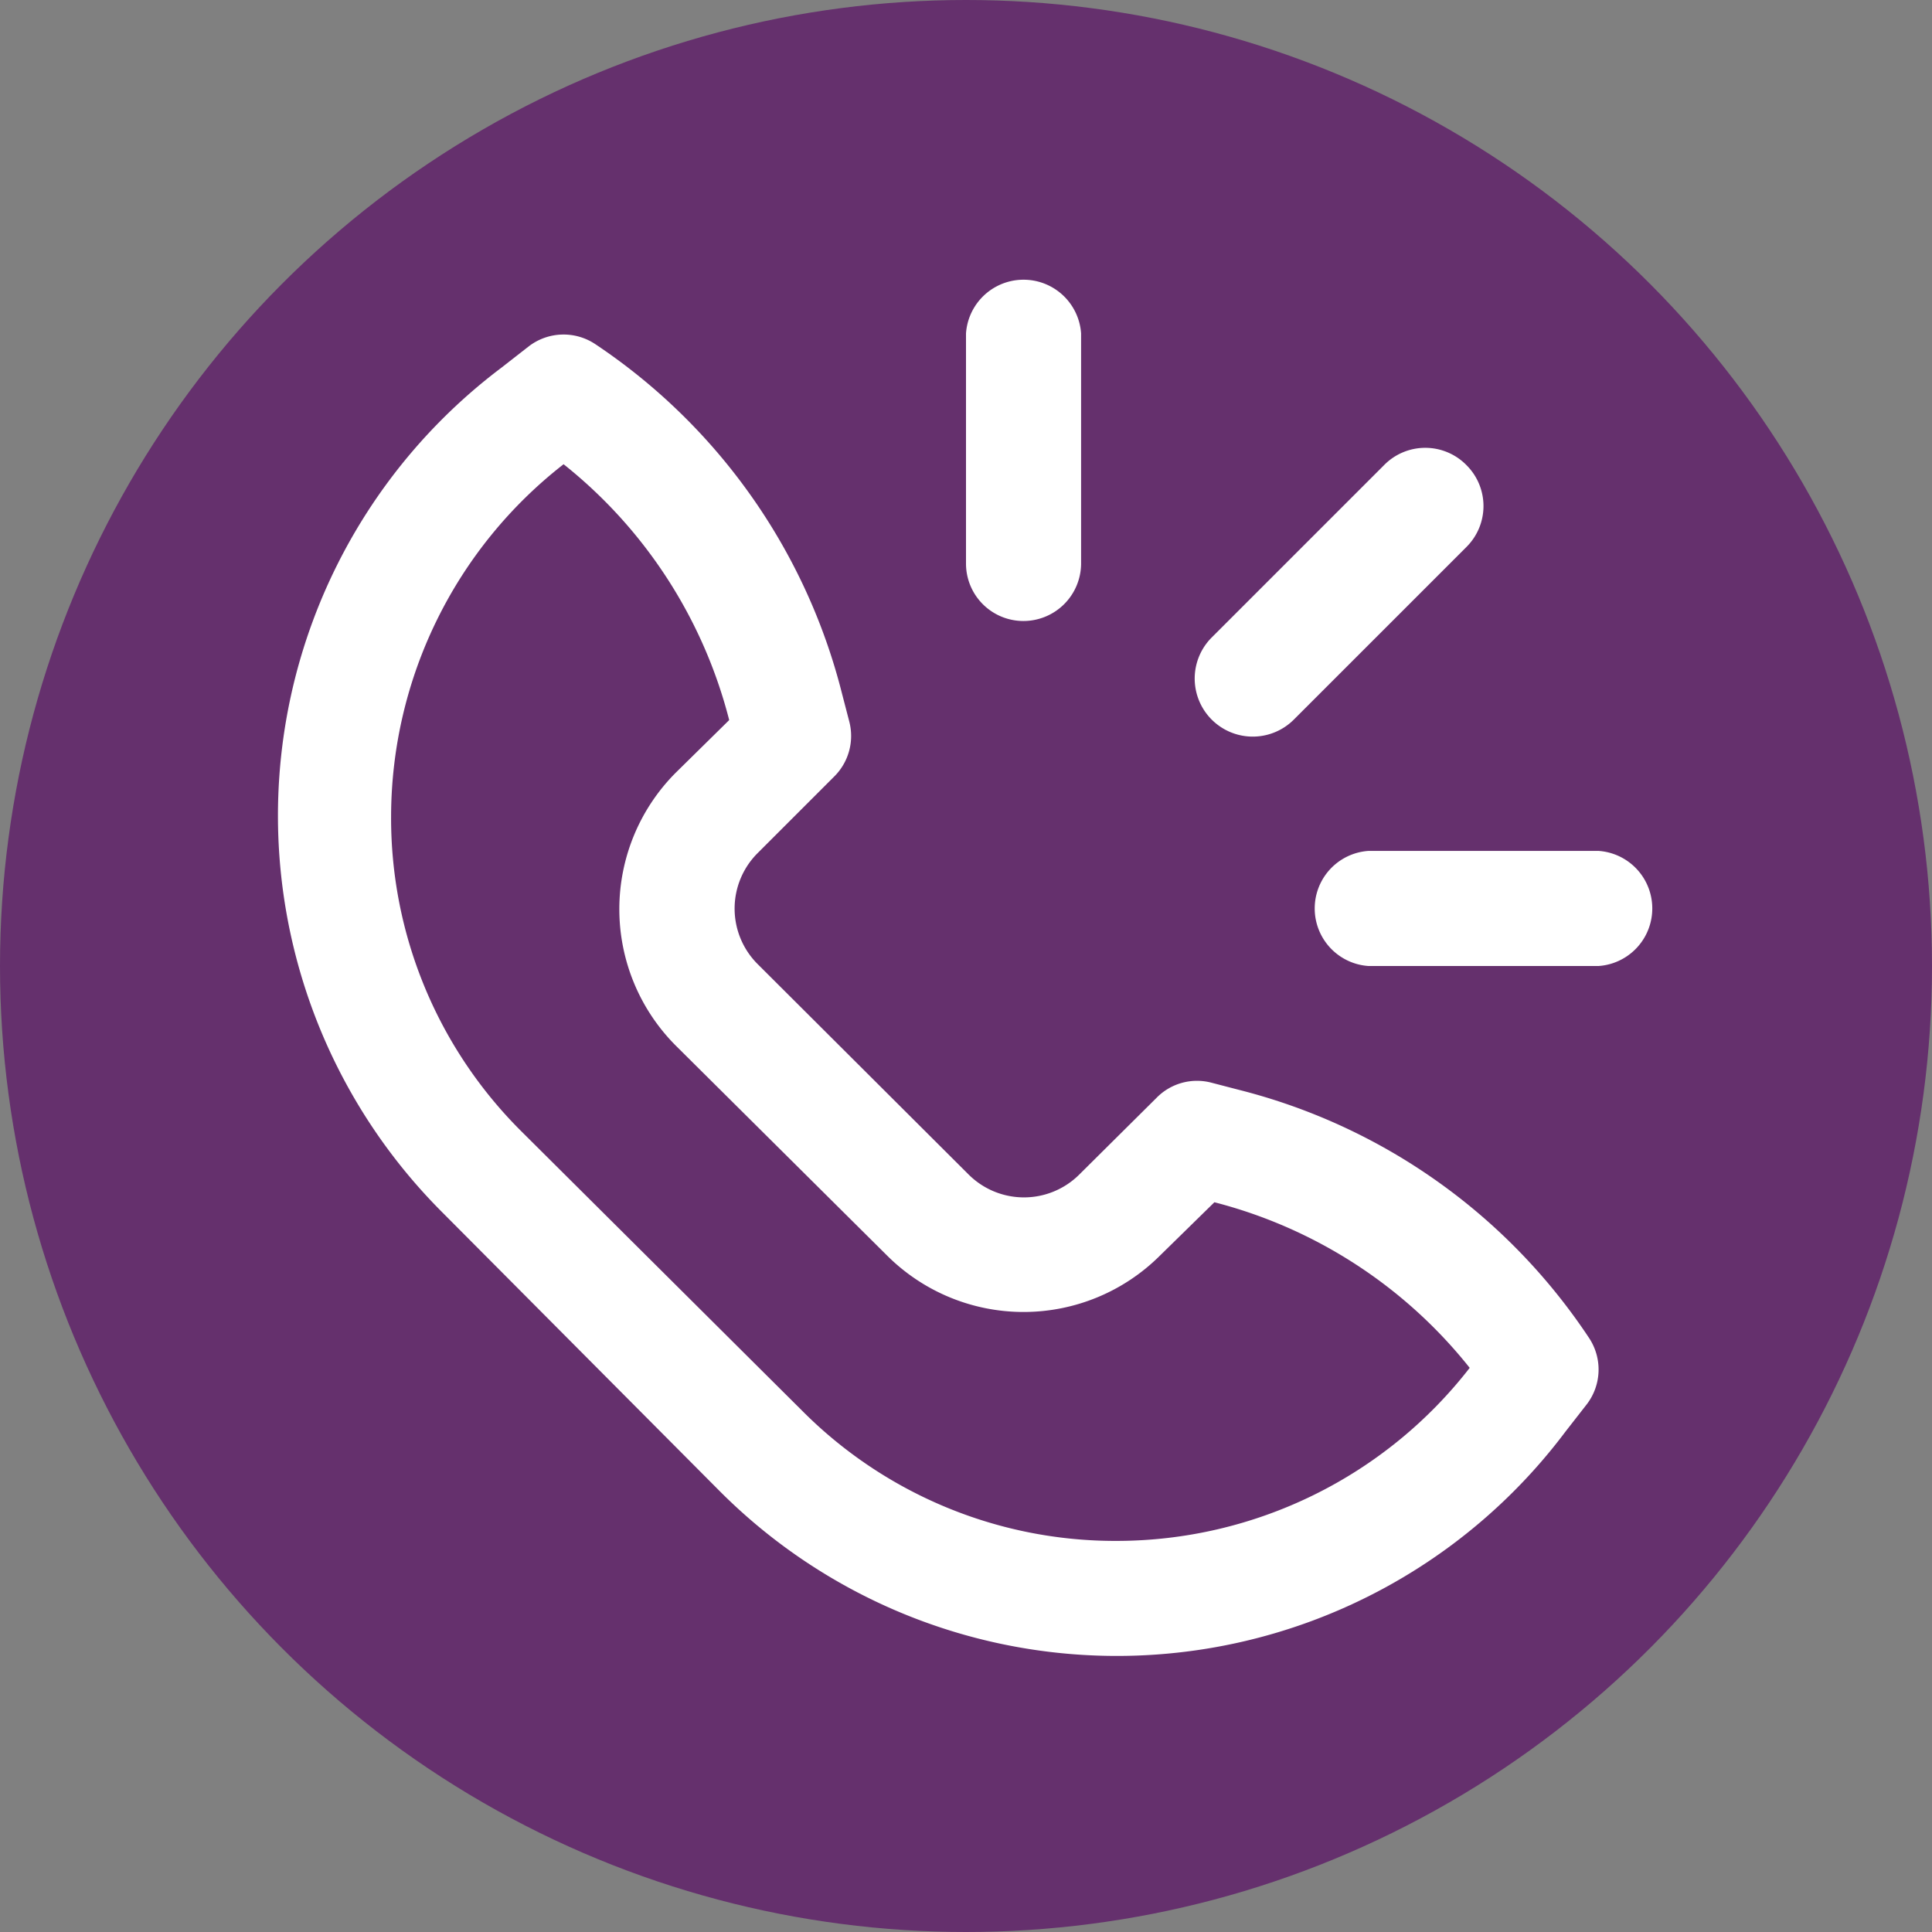 <svg xmlns="http://www.w3.org/2000/svg" viewBox="0 0 70 70"><rect x="0" y="0" width="70" height="70" fill="#808080" stroke="none"/><defs><style>.cls-1{fill:#65306d;}.cls-2{fill:#fff;}</style></defs><g id="Layer_2" data-name="Layer 2"><g id="Layer_2-2" data-name="Layer 2"><circle class="cls-1" cx="35" cy="35" r="35"/><path class="cls-2" d="M44.9,39.49l-1-.26a2.05,2.05,0,0,0-2,.55L39.1,42.56a2.84,2.84,0,0,1-4,0l-7.66-7.64a2.84,2.84,0,0,1,0-4l2.78-2.78a2.07,2.07,0,0,0,.55-2l-.26-1a21.55,21.55,0,0,0-8.94-12.67,2.07,2.07,0,0,0-2.4.07l-1,.78A20.32,20.32,0,0,0,16,43.9L26.1,54.05a20.32,20.32,0,0,0,30.62-2.18l.78-1a2.07,2.07,0,0,0,.07-2.4A21.55,21.55,0,0,0,44.9,39.49ZM40.47,55.83A16,16,0,0,1,29.05,51.1L18.9,41a16,16,0,0,1-4.73-11.42,16.21,16.21,0,0,1,6.25-12.76,17.33,17.33,0,0,1,6,9.27L24.48,28a7,7,0,0,0,0,9.88v0l7.66,7.61a7,7,0,0,0,9.89,0h0L44,43.56a17.34,17.34,0,0,1,9.25,6A16.21,16.21,0,0,1,40.47,55.83Z"/><path class="cls-2" d="M46.89,26.06l6.25-6.25a2.09,2.09,0,0,0,0-2.95h0a2.09,2.09,0,0,0-3,0h0l-6.25,6.25a2.09,2.09,0,1,0,3,2.95Z"/><path class="cls-2" d="M37.08,22.5a2.09,2.09,0,0,0,2.09-2.08V12.08a2.09,2.09,0,0,0-4.17,0v8.34A2.08,2.08,0,0,0,37.08,22.5Z"/><path class="cls-2" d="M57.92,30.83H49.58a2.09,2.09,0,0,0,0,4.17h8.34a2.09,2.09,0,0,0,0-4.17Z"/></g></g></svg>